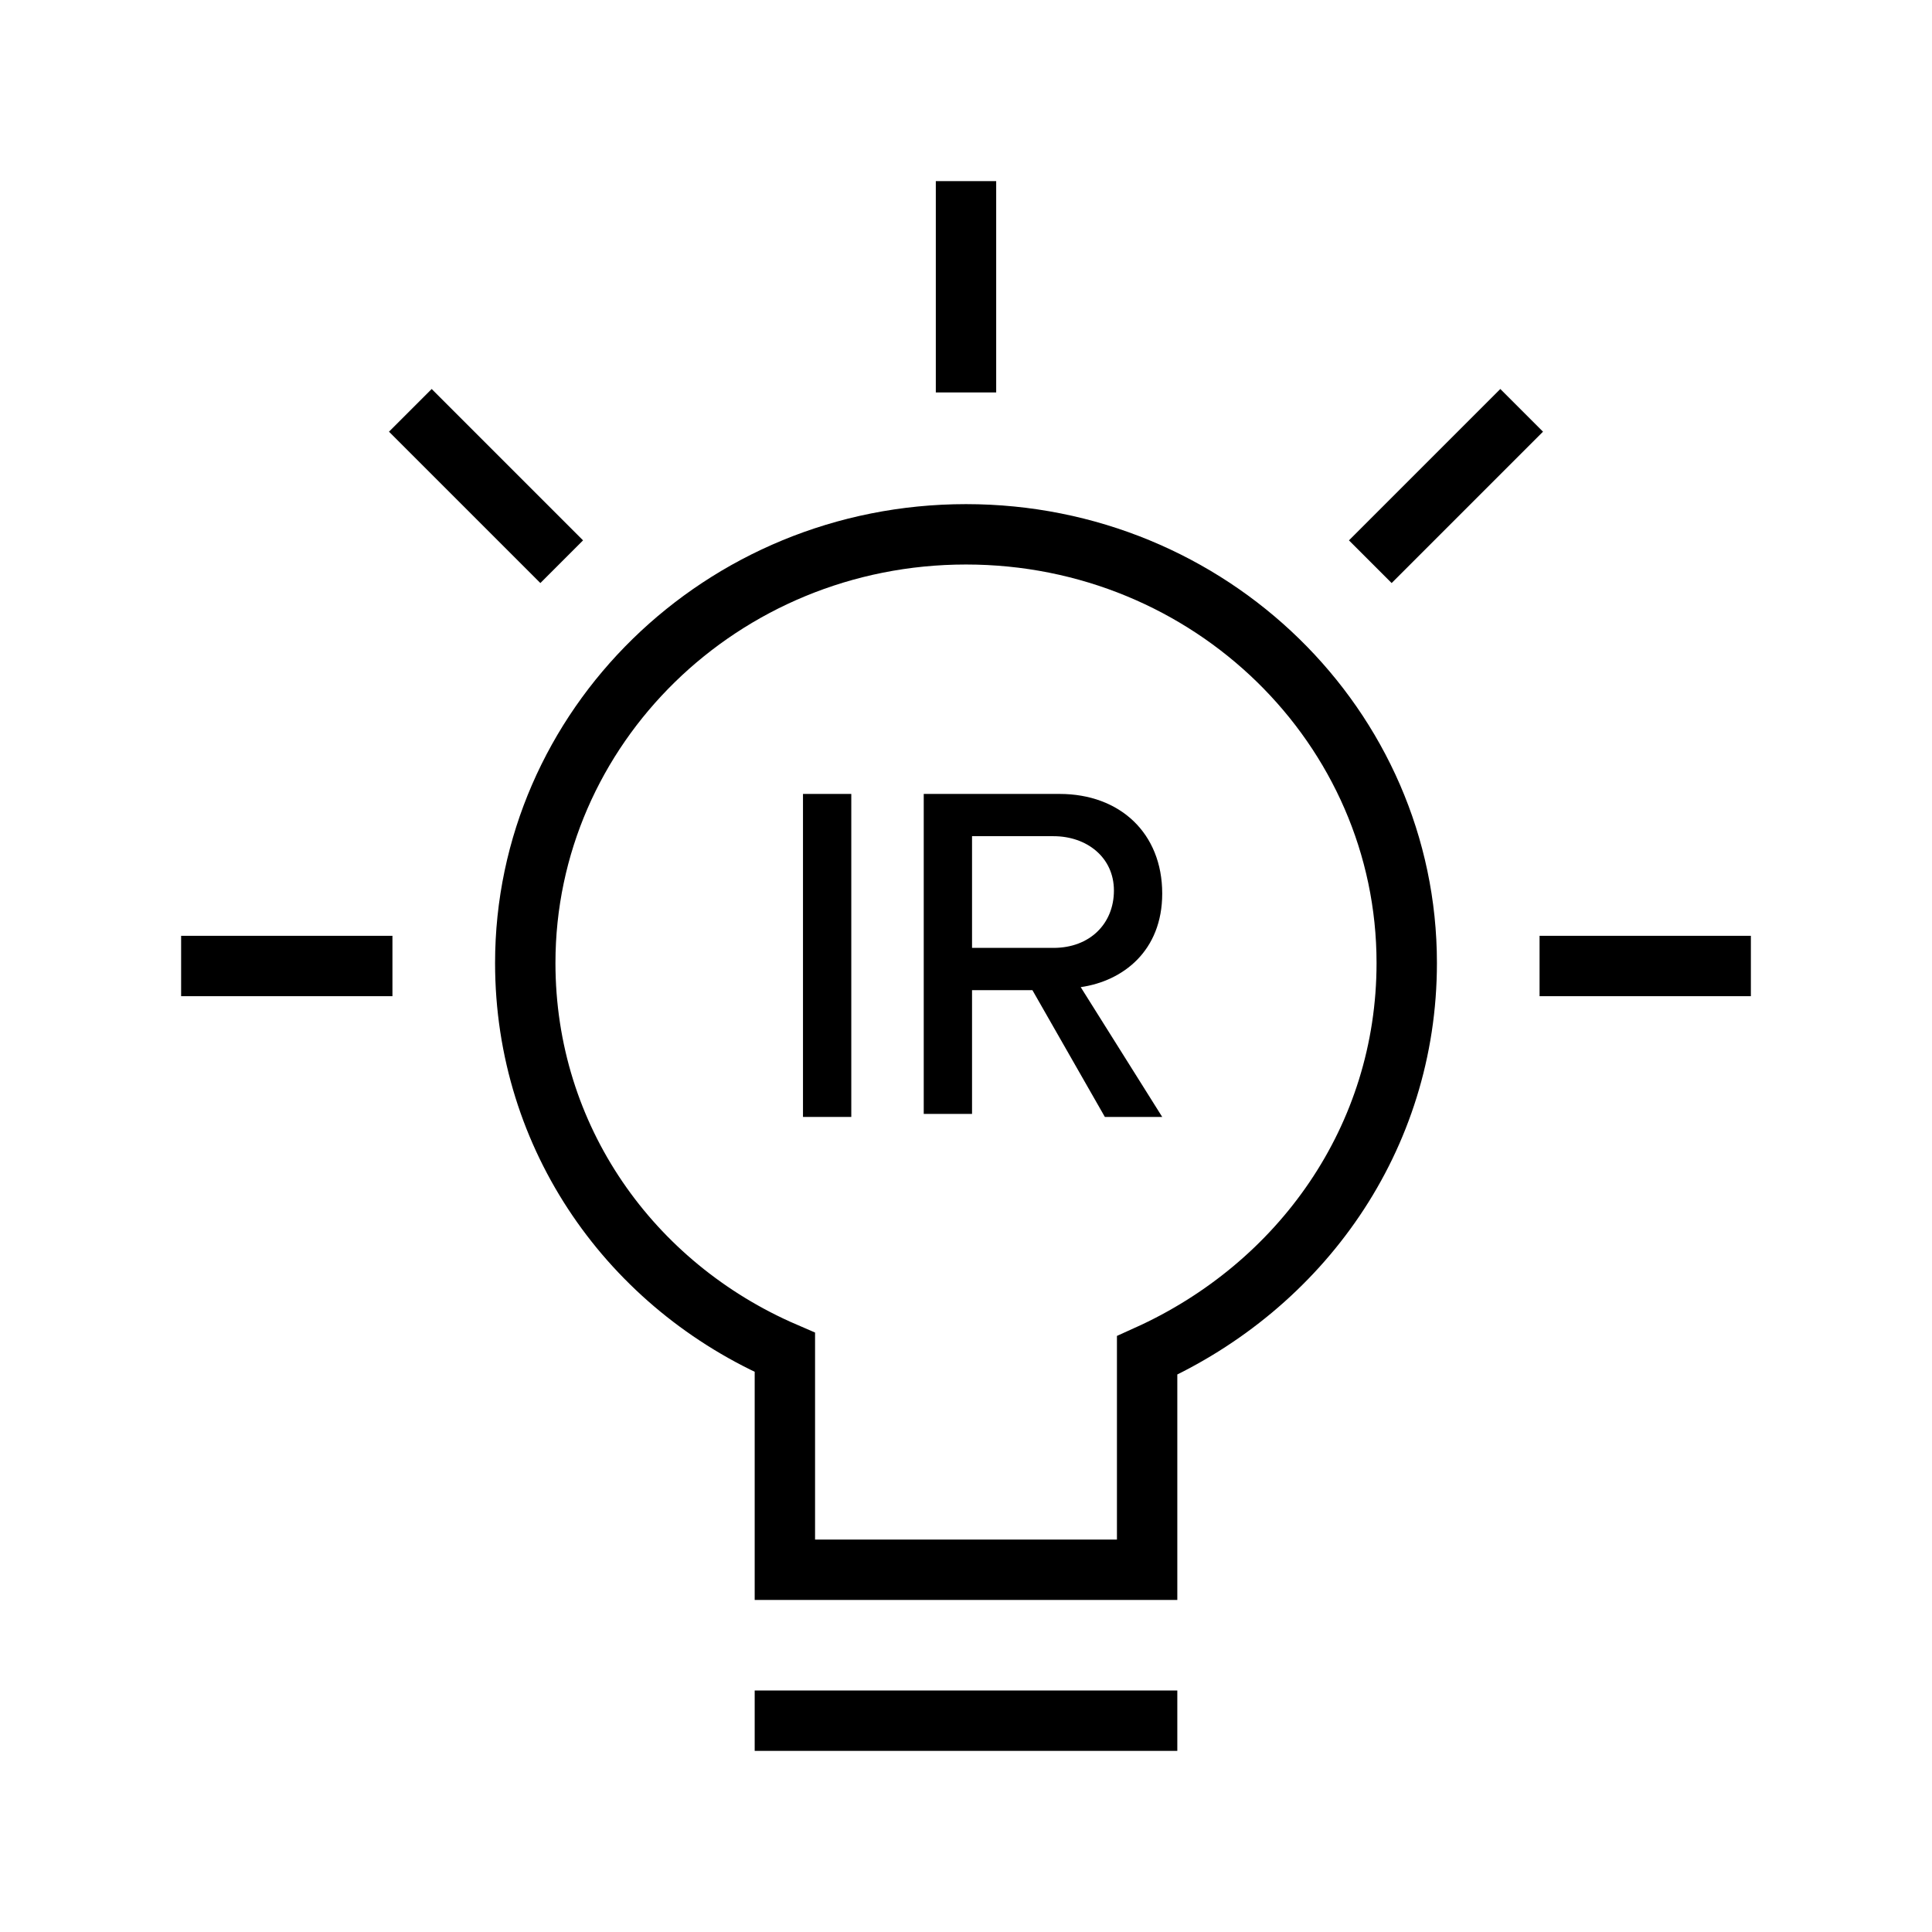  <svg xmlns="http://www.w3.org/2000/svg" xmlns:xlink="http://www.w3.org/1999/xlink" version="1.1" id="mobrmaeexl-Layer_1" x="0px" y="0px" viewBox="0 0 64 64" style="enable-background:new 0 0 64 64;" xml:space="preserve">
<style type="text/css">
	.mobrmaeexl-st0{fill:none;stroke:#000000;stroke-width:2;stroke-linecap:square;stroke-miterlimit:10;}
	.mobrmaeexl-st1{opacity:0;fill:none;}
</style>
<g>
	<g>
		<line class="mobrmaeexl-st0" x1="26" y1="57" x2="38" y2="57"></line>
		<line class="mobrmaeexl-st0" x1="57" y1="32" x2="52" y2="32"></line>
		<line class="mobrmaeexl-st0" x1="49.7" y1="14.3" x2="46.1" y2="17.9"></line>
		<line class="mobrmaeexl-st0" x1="32" y1="7" x2="32" y2="12"></line>
		<line class="mobrmaeexl-st0" x1="14.3" y1="14.3" x2="17.9" y2="17.9"></line>
		<line class="mobrmaeexl-st0" x1="7" y1="32" x2="12" y2="32"></line>
		<path class="mobrmaeexl-st0" d="M46.6,31.9c0-7.8-6.5-14.2-14.6-14.2s-14.6,6.4-14.6,14.2c0,5.8,3.5,10.7,8.6,12.9V52h12v-7.1    C43.1,42.6,46.6,37.7,46.6,31.9z"></path>
		<g>
			<path d="M26.6,26.3h1.6v10.7h-1.6V26.3z"></path>
			<path d="M34.2,32.8h-2v4.1h-1.6V26.3h4.5c2,0,3.4,1.3,3.4,3.3c0,1.9-1.3,2.9-2.7,3.1l2.7,4.3h-1.9L34.2,32.8z M34.9,27.7h-2.7     v3.7h2.7c1.2,0,2-0.8,2-1.9C36.9,28.4,36,27.7,34.9,27.7z"></path>
		</g>
	</g>
	<g>
		<rect class="mobrmaeexl-st1" width="64" height="64"></rect>
	</g>
</g>
</svg>
